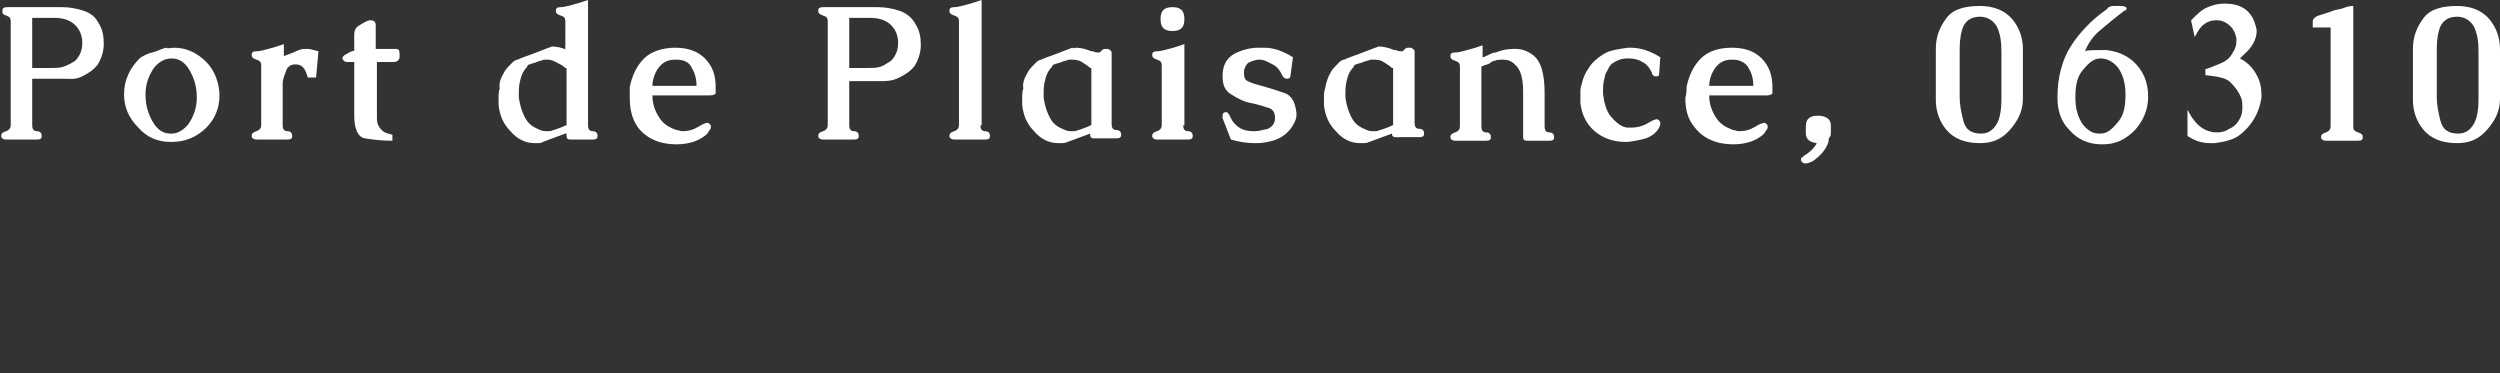 <?xml version="1.0" encoding="UTF-8"?> <!-- Generator: Adobe Illustrator 28.0.0, SVG Export Plug-In . SVG Version: 6.00 Build 0) --> <svg xmlns="http://www.w3.org/2000/svg" xmlns:xlink="http://www.w3.org/1999/xlink" x="0px" y="0px" viewBox="0 0 209.6 31.3" style="enable-background:new 0 0 209.6 31.3;" xml:space="preserve"><rect x="0" y="0" width="209.6" height="31.3" fill="#333333" stroke="none"/> <style type="text/css"> .st0{fill:#F37024;} .st1{clip-path:url(#SVGID_00000056408694557363114900000015486038072073988239_);} .st2{fill:#6B6C6E;} .st3{opacity:0.7;} .st4{fill:#FFFFFF;} .st5{display:none;} .st6{display:inline;fill:#FFFFFF;} .st7{fill:#010101;} </style> <g id="Слой_1"> <g> <g> <defs> <rect id="SVGID_3_" x="-111.1" y="-1044.8" width="1234" height="896"></rect> </defs> <clipPath id="SVGID_00000074443923191321808160000011812296708830097536_"> <use xlink:href="#SVGID_3_" style="overflow:visible;"></use> </clipPath> <g style="clip-path:url(#SVGID_00000074443923191321808160000011812296708830097536_);"> <path class="st2" d="M-391.7-482.4l5.9-14.4c15.9,58.1,71.8,5.5,186.7,26.7C-109.9-453.6-134-354.4-51.5-316 c116,54,271.4-133.2,488.7,8.3C724.8-120.5,1069-30,1069-30l-14.6,35.7c0,0-305.3-125-619.5-276.7 c-211.2-102-369.7,39-490.1-17.6c-80.3-37.8-71-126.3-153.5-147.2C-322.4-464.7-378.5-434-391.7-482.4z"></path> <path class="st2" d="M-411.2-434.7l11.2-27.5c10.6,38.7,67,29.4,179.4,66.6c75.8,25,81.2,103.3,159.3,140.3 c124.7,59.2,288.6-39.1,491.5,26.9c343.7,111.7,607.3,275.7,607.3,275.7l-19.9,48.9c0,0-220.8-210.1-595-274.7 c-194.2-33.5-363.8,25.7-492.8-36.2c-75.8-36.3-95.8-104.7-165.1-133.4C-346.3-394.3-403.2-405.7-411.2-434.7z"></path> <path class="st2" d="M-435.6-374.9l12.4-30.4c5.3,19.4,63.2,50.8,172.2,106.4c63,32.2,97.2,91,170.9,126.5 c133.4,64.5,307.4,41.4,494.2,45.5c403.3,8.9,582.8,273.7,582.8,273.7l-21.1,51.8c0,0-142.7-327.2-570.6-272.7 c-182.3,23.2-358,12.6-495.6-54.8c-71.5-34.8-119.6-84.3-176.7-119.6C-373.3-314.4-432.9-365.3-435.6-374.9z"></path> </g> </g> </g> <g> <path class="st4" d="M2.7,10.5c0,0.3,0.1,0.5,0.4,0.5s0.4,0.2,0.4,0.4c0,0.2-0.1,0.3-0.4,0.3H0.5c-0.2,0-0.4-0.1-0.4-0.3 c0-0.2,0.1-0.3,0.4-0.4s0.4-0.3,0.4-0.5l0-8.7c0-0.3-0.1-0.4-0.4-0.5S0.2,1.1,0.2,0.9c0-0.2,0.1-0.3,0.4-0.3h4.6 c0.6,0,1.2,0.1,1.8,0.3S8,1.4,8.3,2c0.3,0.5,0.4,1,0.4,1.7c0,0.6-0.2,1.2-0.5,1.7c-0.3,0.4-0.7,0.7-1.3,1S5.9,6.6,5.4,6.6H2.7 V10.5z M2.7,1.5v4.2h1.6c0.3,0,0.7,0,1-0.1S6,5.3,6.3,5.1c0.4-0.4,0.6-0.9,0.6-1.5c0-0.6-0.2-1.1-0.6-1.5c-0.4-0.4-1-0.6-1.7-0.6 H2.7z"></path> <path class="st4" d="M14.6,4c1.1,0,2,0.5,2.7,1.2S18.4,7,18.4,8v0c0,1.1-0.4,2-1.1,2.7c-0.8,0.8-1.8,1.2-2.9,1.2h-0.1 c-1.1,0-2-0.4-2.7-1.2c-0.8-0.8-1.2-1.7-1.2-2.8v0c0-1.2,0.5-2.2,1.3-3c0.1-0.1,0.3-0.2,0.5-0.3s0.5-0.2,0.9-0.3 c0.2-0.1,0.5-0.2,0.8-0.3C14.1,4.1,14.4,4,14.6,4L14.6,4z M14.4,4.9L14.4,4.9c-0.6,0-1.1,0.3-1.5,0.8c-0.4,0.6-0.7,1.3-0.7,2.2 s0.2,1.6,0.6,2.3s0.9,1,1.5,1h0.1c0.5,0,1-0.3,1.4-0.8c0.4-0.6,0.7-1.3,0.7-2.2s-0.2-1.6-0.6-2.3S15,4.9,14.4,4.9z"></path> <path class="st4" d="M23.7,7v3.5c0,0.3,0.1,0.5,0.4,0.5s0.4,0.2,0.4,0.4c0,0.2-0.1,0.3-0.4,0.3h-2.6c-0.2,0-0.4-0.1-0.4-0.3 c0-0.2,0.1-0.3,0.4-0.4s0.4-0.3,0.4-0.5v-5c0-0.3-0.1-0.4-0.4-0.5s-0.4-0.2-0.4-0.4c0-0.2,0.1-0.3,0.4-0.3c0.3,0,0.6-0.1,1-0.2 s0.7-0.2,1.3-0.4v1l0.8-0.3c0.4-0.2,0.7-0.3,0.9-0.3c0.1,0,0.2,0,0.3,0c0.2,0,0.5,0.1,0.9,0.2l-0.2,2.2h-0.7 c-0.2-0.8-0.5-1.1-1-1.1c-0.1,0-0.1,0-0.1,0c-0.3,0-0.6,0.2-0.7,0.5S23.7,6.6,23.7,7z"></path> <path class="st4" d="M29.8,5.2c-0.1,0-0.3,0-0.7,0h0c-0.2,0-0.3-0.1-0.4-0.3v0c0-0.1,0.1-0.2,0.2-0.3c0.1,0,0.3-0.2,0.6-0.3 c0.1,0,0.2-0.1,0.3-0.1c0,0,0,0,0,0s0,0-0.1,0V2.9c0-0.3,0.1-0.5,0.2-0.6s0.4-0.3,0.8-0.5c0.2-0.1,0.3-0.1,0.4-0.1 c0.2,0,0.4,0.1,0.4,0.4v2l1.7,0h0c0.2,0,0.3,0.1,0.3,0.4c0,0.1,0,0.2,0,0.3C33.5,5,33.3,5.2,33,5.2l-1.4,0v4.7 c0,0.4,0.1,0.7,0.4,1s0.6,0.3,0.9,0.4v0.5c-0.9,0-1.7-0.1-2.3-0.2s-0.9-0.8-0.9-1.9V5.2z"></path> <path class="st4" d="M47.4,11.2l-1.9,0.7C45.4,12,45.2,12,45.1,12h-0.3c-0.8,0-1.5-0.4-2-1c-0.6-0.6-0.9-1.3-1-2.2 c0-0.2,0-0.4,0-0.6c0-0.3,0-0.5,0.1-0.8C41.8,7,42,6.5,42.3,6c0.1-0.2,0.4-0.5,0.7-0.8c0.1-0.1,0.3-0.2,0.4-0.2 c0.4-0.2,0.8-0.3,1.3-0.5s0.8-0.3,1.3-0.5c0.1,0,0.2-0.1,0.3-0.1h0c0.4,0,0.8,0.1,1.3,0.3h0c0,0-0.1,0-0.2-0.1V1.8 c0-0.3-0.1-0.4-0.4-0.5s-0.4-0.2-0.4-0.4c0-0.2,0.1-0.3,0.4-0.3c0.3,0,0.6-0.1,1-0.2s0.7-0.2,1.3-0.4v10.5c0,0.3,0.1,0.5,0.4,0.5 s0.4,0.2,0.4,0.4c0,0.2-0.1,0.3-0.4,0.3h-1.9c-0.2,0-0.3-0.1-0.3-0.3V11.2z M47.4,5.7c-0.2-0.2-0.4-0.3-0.8-0.5S46.1,5,45.8,5h0 c-0.1,0-0.2,0-0.2,0c-0.2,0.1-0.4,0.1-0.6,0.2s-0.4,0.1-0.6,0.2c-0.1,0-0.2,0.1-0.2,0.2c-0.3,0.3-0.5,0.7-0.6,1.2 c-0.1,0.4-0.1,0.7-0.1,1.1c0,0.1,0,0.2,0,0.3c0.1,0.7,0.3,1.3,0.6,1.8c0.3,0.5,0.7,0.7,1.2,0.9c0.2,0.1,0.4,0.1,0.5,0.1 c0.1,0,0.1,0,0.2,0c0.1,0,0.2,0,0.4-0.1c0.1,0,0.3-0.1,0.6-0.2s0.4-0.2,0.5-0.2V5.7z"></path> <path class="st4" d="M52.8,7.3c0.2-1,0.6-1.8,1.2-2.4S55.6,4,56.6,4h0c1.1,0,1.9,0.3,2.5,0.9C59.8,5.6,60,6.4,60,7.3 c0,0.2,0,0.4,0,0.5s-0.2,0.2-0.5,0.2h-4.8c0,0.7,0.2,1.3,0.6,1.9s0.9,0.8,1.4,1c0.2,0,0.3,0.1,0.5,0.1c0.5,0,0.9-0.1,1.4-0.4 c0.3-0.2,0.6-0.3,0.7-0.3c0.1,0,0.1,0,0.2,0.1c0.1,0.1,0.1,0.1,0.1,0.2c0,0.1,0,0.2-0.1,0.3c-0.1,0.1-0.1,0.2-0.2,0.3 s-0.1,0.1-0.1,0.1c-0.6,0.5-1.4,0.8-2.5,0.8c-1.4,0-2.5-0.5-3.2-1.4C53,10,52.8,9.2,52.8,8.2C52.8,7.9,52.8,7.6,52.8,7.3z M54.7,7.2h3.7c0-0.5-0.1-1-0.4-1.5C57.8,5.2,57.3,5,56.7,5h-0.1c-0.7,0-1.1,0.3-1.4,0.7S54.7,6.7,54.7,7.2z"></path> <path class="st4" d="M71.2,10.5c0,0.3,0.1,0.5,0.4,0.5s0.4,0.2,0.4,0.4c0,0.2-0.1,0.3-0.4,0.3H69c-0.2,0-0.4-0.1-0.4-0.3 c0-0.2,0.1-0.3,0.4-0.4s0.4-0.3,0.4-0.5l0-8.7c0-0.3-0.1-0.4-0.4-0.5s-0.4-0.2-0.4-0.4c0-0.2,0.1-0.3,0.4-0.3h4.6 c0.6,0,1.2,0.1,1.8,0.3s1.1,0.6,1.4,1.2c0.3,0.5,0.4,1,0.4,1.7c0,0.6-0.2,1.2-0.5,1.7c-0.3,0.4-0.7,0.7-1.3,1s-1.1,0.3-1.5,0.3 h-2.7V10.5z M71.2,1.5v4.2h1.6c0.3,0,0.7,0,1-0.1s0.6-0.3,0.9-0.5c0.4-0.4,0.6-0.9,0.6-1.5c0-0.6-0.2-1.1-0.6-1.5 c-0.4-0.4-1-0.6-1.7-0.6H71.2z"></path> <path class="st4" d="M82.2,10.5c0,0.3,0.1,0.5,0.4,0.5s0.4,0.2,0.4,0.4c0,0.2-0.1,0.3-0.4,0.3H80c-0.2,0-0.4-0.1-0.4-0.3 c0-0.2,0.1-0.3,0.4-0.4s0.4-0.3,0.4-0.5V1.8c0-0.3-0.1-0.4-0.4-0.5s-0.4-0.2-0.4-0.4c0-0.2,0.1-0.3,0.4-0.3c0.3,0,0.6-0.1,1-0.2 s0.7-0.2,1.3-0.4V10.5z"></path> <path class="st4" d="M91.4,11.2l-1.9,0.7C89.3,12,89.1,12,89,12h-0.3c-0.8,0-1.5-0.4-2-1c-0.6-0.6-0.9-1.3-1-2.2 c0-0.2,0-0.4,0-0.6c0-0.3,0-0.5,0.1-0.8C85.7,7,85.9,6.5,86.2,6c0.1-0.2,0.4-0.5,0.7-0.8c0.1-0.1,0.3-0.2,0.4-0.2 c0.4-0.2,0.8-0.3,1.3-0.5s0.8-0.3,1.3-0.5C90,4.1,90.1,4,90.2,4h0c0.4,0,0.8,0.1,1.3,0.3c0.1,0,0.1,0,0.1,0c0.1,0,0.2,0.1,0.4,0.1 c0,0,0.1,0,0.1,0c0,0,0.1,0,0.1,0c0.1-0.1,0.2-0.2,0.2-0.2c0.1-0.1,0.2-0.1,0.3-0.1c0.1,0,0.1,0,0.2,0c0.2,0.1,0.3,0.2,0.3,0.3v6 c0,0.3,0.1,0.5,0.4,0.5s0.4,0.2,0.4,0.4c0,0.2-0.1,0.3-0.4,0.3h-1.9c-0.2,0-0.3-0.1-0.3-0.3V11.2z M91.4,5.7 c-0.2-0.2-0.4-0.3-0.7-0.5S90,5,89.8,5h0c-0.1,0-0.2,0-0.2,0c-0.2,0.1-0.4,0.1-0.6,0.2s-0.4,0.1-0.6,0.2c-0.1,0-0.2,0.1-0.2,0.2 c-0.3,0.3-0.5,0.7-0.6,1.2c-0.1,0.4-0.1,0.7-0.1,1.1c0,0.1,0,0.2,0,0.3c0.1,0.7,0.3,1.3,0.6,1.8c0.3,0.5,0.7,0.7,1.2,0.9 c0.2,0.1,0.4,0.1,0.5,0.1c0.1,0,0.1,0,0.2,0c0.1,0,0.2,0,0.4-0.1c0.1,0,0.3-0.1,0.6-0.2s0.4-0.2,0.5-0.2V5.7z"></path> <path class="st4" d="M99.2,10.5c0,0.3,0.1,0.5,0.4,0.5s0.4,0.2,0.4,0.4c0,0.2-0.1,0.3-0.4,0.3H97c-0.2,0-0.4-0.1-0.4-0.3 c0-0.2,0.1-0.3,0.4-0.4s0.4-0.3,0.4-0.5v-5c0-0.3-0.1-0.4-0.4-0.5s-0.4-0.2-0.4-0.4c0-0.2,0.1-0.3,0.4-0.3c0.3,0,0.6-0.1,1-0.2 s0.7-0.2,1.3-0.4V10.5z M98.3,0.6c0.7,0,1,0.3,1,1c0,0.7-0.3,1-1,1s-1-0.3-1-1C97.3,0.9,97.6,0.6,98.3,0.6z"></path> <path class="st4" d="M106,4c0.8,0,1.6,0.3,2.4,0.8l-0.2,1.5c0,0.2-0.1,0.3-0.3,0.3h0c-0.2,0-0.3-0.1-0.4-0.3 c-0.2-0.4-0.4-0.7-0.8-0.9s-0.7-0.4-1.1-0.4h0c-0.3,0-0.6,0.1-0.8,0.2c-0.3,0.1-0.4,0.4-0.5,0.7c0,0.1,0,0.2,0,0.3 c0,0.3,0.1,0.5,0.3,0.6c0.4,0.2,0.8,0.3,1.2,0.4c0.7,0.2,1.3,0.4,1.9,0.6s0.9,0.8,1,1.7v0.1c0,0.4-0.2,0.8-0.5,1.2 c-0.3,0.4-0.8,0.8-1.5,1c-0.4,0.1-0.8,0.2-1.3,0.2h-0.2c-0.7,0-1.3-0.1-2-0.3l-0.7-1.8l0-0.2c0-0.2,0.1-0.3,0.3-0.3h0 c0.1,0,0.2,0.1,0.3,0.3c0.2,0.5,0.5,0.8,0.8,1s0.7,0.3,1.2,0.3h0.1c0.3,0,0.7-0.1,1.1-0.2c0.4-0.2,0.6-0.5,0.6-0.9v0 c0-0.5-0.2-0.8-0.7-0.9c-0.6-0.2-1-0.3-1.5-0.4c-0.5-0.1-1-0.4-1.5-0.7c-0.5-0.3-0.7-0.8-0.7-1.5v0c0-0.9,0.3-1.5,1-1.9 c0.6-0.3,1.3-0.5,2-0.5C105.9,4,106,4,106,4z"></path> <path class="st4" d="M116.7,11.2l-1.9,0.7c-0.2,0.1-0.4,0.1-0.5,0.1H114c-0.8,0-1.5-0.4-2-1c-0.6-0.6-0.9-1.3-1-2.2 c0-0.2,0-0.4,0-0.6c0-0.3,0-0.5,0.1-0.8c0.1-0.5,0.2-0.9,0.5-1.4c0.1-0.2,0.4-0.5,0.7-0.8c0.1-0.1,0.3-0.2,0.4-0.2 c0.4-0.2,0.8-0.3,1.3-0.5s0.8-0.3,1.3-0.5c0.1,0,0.2-0.1,0.3-0.1h0c0.4,0,0.8,0.1,1.3,0.3c0.1,0,0.1,0,0.1,0 c0.1,0,0.2,0.1,0.4,0.1c0,0,0.1,0,0.1,0c0,0,0.1,0,0.1,0c0.1-0.1,0.2-0.2,0.2-0.2c0.1-0.1,0.2-0.1,0.3-0.1c0.1,0,0.1,0,0.2,0 c0.2,0.1,0.3,0.2,0.3,0.3v6c0,0.3,0.1,0.5,0.4,0.5s0.4,0.2,0.4,0.4c0,0.2-0.1,0.3-0.4,0.3H117c-0.2,0-0.3-0.1-0.3-0.3V11.2z M116.7,5.7c-0.2-0.2-0.4-0.3-0.7-0.5S115.4,5,115.1,5h0c-0.1,0-0.2,0-0.2,0c-0.2,0.1-0.4,0.1-0.6,0.2s-0.4,0.1-0.6,0.2 c-0.1,0-0.2,0.1-0.2,0.2c-0.3,0.3-0.5,0.7-0.6,1.2c-0.1,0.4-0.1,0.7-0.1,1.1c0,0.1,0,0.2,0,0.3c0.1,0.7,0.3,1.3,0.6,1.8 c0.3,0.5,0.7,0.7,1.2,0.9c0.2,0.1,0.4,0.1,0.5,0.1c0.1,0,0.1,0,0.2,0c0.1,0,0.2,0,0.4-0.1c0.1,0,0.3-0.1,0.6-0.2s0.4-0.2,0.5-0.2 V5.7z"></path> <path class="st4" d="M124.3,4.8c0.1,0,0.3-0.1,0.5-0.2s0.4-0.2,0.6-0.2c0.5-0.2,1-0.3,1.5-0.3c0.1,0,0.1,0,0.2,0 c0.5,0,1,0.2,1.4,0.5c0.7,0.5,1,1.6,1,3.2v2.8c0,0.3,0.1,0.5,0.4,0.5s0.4,0.2,0.4,0.4c0,0.2-0.1,0.3-0.4,0.3h-1.9 c-0.2,0-0.3-0.1-0.3-0.3V7.7c0-1.1-0.2-1.9-0.7-2.3c-0.3-0.3-0.6-0.4-1-0.4c-0.2,0-0.5,0-0.7,0.1c-0.1,0-0.3,0.1-0.4,0.2 s-0.3,0.1-0.5,0.2c-0.1,0-0.2,0.1-0.2,0.1v5c0,0.3,0.1,0.5,0.4,0.5s0.4,0.2,0.4,0.4c0,0.2-0.1,0.3-0.4,0.3h-2.6 c-0.2,0-0.4-0.1-0.4-0.3c0-0.2,0.1-0.3,0.4-0.4s0.4-0.3,0.4-0.5v-5c0-0.3-0.1-0.4-0.4-0.5s-0.4-0.2-0.4-0.4c0-0.2,0.1-0.3,0.4-0.3 c0.3,0,0.6-0.1,1-0.2s0.7-0.2,1.3-0.4V4.8z"></path> <path class="st4" d="M136.5,4h0.2c0.9,0,1.7,0.3,2.5,0.8l-0.1,1.4c0,0.2-0.1,0.2-0.3,0.2h0c-0.1,0-0.3-0.1-0.3-0.3 c-0.2-0.4-0.4-0.7-0.8-0.9c-0.3-0.2-0.7-0.3-1.1-0.3h-0.2c-0.5,0-0.9,0.2-1.2,0.4c-0.3,0.2-0.4,0.6-0.6,0.9 c-0.1,0.4-0.2,0.8-0.2,1.2c0,0.2,0,0.3,0,0.5c0.1,0.8,0.3,1.4,0.6,1.8c0.5,0.6,1,1,1.5,1c0.1,0,0.2,0,0.3,0c0.4,0,0.9-0.1,1.4-0.4 c0.3-0.2,0.6-0.3,0.7-0.3c0.1,0,0.1,0,0.2,0.1c0,0,0.1,0.1,0.1,0.2c0,0.1,0,0.2-0.1,0.4c-0.1,0.2-0.2,0.3-0.3,0.4 c-0.3,0.3-0.7,0.5-1.2,0.6s-0.9,0.2-1.3,0.2c-1,0-1.9-0.3-2.6-0.9s-1.1-1.4-1.2-2.4c0-0.2,0-0.5,0-0.7c0-0.3,0-0.6,0.1-0.8 c0.1-0.5,0.3-1,0.6-1.4c0.3-0.5,0.8-0.9,1.3-1.2S135.8,4.1,136.5,4z"></path> <path class="st4" d="M141.4,7.3c0.2-1,0.6-1.8,1.2-2.4s1.5-0.9,2.6-0.9h0c1.1,0,1.9,0.3,2.5,0.9c0.6,0.6,0.9,1.4,0.9,2.4 c0,0.2,0,0.4,0,0.5s-0.2,0.2-0.5,0.2h-4.8c0,0.7,0.2,1.3,0.6,1.9s0.9,0.8,1.4,1c0.2,0,0.3,0.1,0.5,0.1c0.5,0,0.9-0.1,1.4-0.4 c0.3-0.2,0.6-0.3,0.7-0.3c0.1,0,0.1,0,0.2,0.1c0.1,0.1,0.1,0.1,0.1,0.2c0,0.1,0,0.2-0.1,0.3c-0.1,0.1-0.1,0.2-0.2,0.3 s-0.1,0.1-0.1,0.1c-0.6,0.5-1.4,0.8-2.5,0.8c-1.4,0-2.5-0.5-3.2-1.4c-0.6-0.7-0.8-1.5-0.8-2.5C141.4,7.9,141.4,7.6,141.4,7.3z M143.3,7.2h3.7c0-0.5-0.1-1-0.4-1.5c-0.2-0.4-0.7-0.7-1.3-0.7h-0.1c-0.7,0-1.1,0.3-1.4,0.7S143.3,6.7,143.3,7.2z"></path> <path class="st4" d="M152.4,9.7c0.7,0,1.1,0.3,1.1,0.8v0.6c0,0.1,0,0.3-0.1,0.4s-0.1,0.3-0.1,0.4c-0.2,0.6-0.6,1.1-1.3,1.6 c-0.2,0.1-0.4,0.2-0.6,0.2c-0.1,0-0.2,0-0.3-0.1c-0.1-0.1-0.1-0.1-0.1-0.2s0-0.2,0.1-0.2c0.1-0.1,0.2-0.2,0.4-0.3 c0.4-0.3,0.7-0.6,0.8-0.9h0.2c-0.7,0-1.1-0.3-1.1-0.8v-0.6C151.4,10,151.7,9.7,152.4,9.7z"></path> <path class="st4" d="M166,0.5c1.2,0,2.1,0.4,2.7,1.1s0.9,1.6,0.9,2.5v4.2c0,1-0.4,1.8-1.1,2.6S167,12,166,12 c-1.3,0-2.2-0.4-2.8-1.1s-0.9-1.6-0.9-2.5V4.1c0-1,0.3-1.8,0.9-2.6S164.9,0.5,166,0.5z M166,1.4c-0.8,0-1.3,0.4-1.5,1.1 s-0.2,1.3-0.2,1.8v3.9c0,0.5,0.1,1.1,0.3,1.9s0.7,1.1,1.5,1.1c0.6,0,1-0.3,1.3-0.8s0.4-1.3,0.4-2.1V4.3c0-0.8-0.1-1.5-0.4-2.1 C167.1,1.7,166.6,1.4,166,1.4L166,1.4z"></path> <path class="st4" d="M174.8,4.3c0.2-0.1,0.6-0.1,1.3-0.1c0.2,0,0.3,0,0.5,0c0.9,0.1,1.6,0.4,2.2,0.9c0.9,0.8,1.3,1.8,1.3,3 c0,1.1-0.4,2-1.1,2.8c-0.8,0.8-1.6,1.2-2.7,1.2h-0.1c-1.1,0-2-0.4-2.7-1.2c-0.7-0.7-1-1.6-1-2.7V8.1c0-1.6,0.4-3.1,1.1-4.2 s1.7-2.2,3-3.1l0.2-0.2c0.2-0.1,0.3-0.1,0.5-0.1h0c0.2,0,0.3,0,0.5,0c0.3,0,0.5,0.1,0.5,0.2c0,0.1-0.1,0.2-0.2,0.2 c-0.8,0.6-1.5,1.2-2.1,1.7S175,3.8,174.8,4.3z M176.1,4.9c-0.6,0-1,0.4-1.5,1S174,7.3,174,8.2s0.2,1.6,0.6,2.2 c0.4,0.5,0.8,0.8,1.4,0.8h0.1c0.6,0,1-0.4,1.5-1s0.6-1.4,0.6-2.3c0-0.9-0.2-1.6-0.6-2.2C177.2,5.2,176.7,4.9,176.1,4.9L176.1,4.9z "></path> <path class="st4" d="M187.8,11.3c-0.5,0.4-1.3,0.6-2.1,0.7c-0.1,0-0.3,0-0.4,0c-0.7,0-1.3-0.2-1.9-0.6l0-2.2 c0.5,1,1.1,1.6,1.8,1.8c0.3,0.1,0.5,0.1,0.7,0.1c0.4,0,0.7-0.1,1-0.3c0.5-0.2,0.8-0.6,1-1.1c0.1-0.3,0.1-0.5,0.1-0.8 c0-0.2,0-0.4-0.1-0.7c-0.2-0.5-0.5-0.9-0.9-1.3s-1.2-0.5-2.1-0.6l0-0.5c0.4-0.1,0.8-0.3,1.3-0.5s0.8-0.5,1-0.9 c0.2-0.3,0.3-0.6,0.3-0.9c0-0.1,0-0.2,0-0.3c-0.1-0.4-0.2-0.7-0.5-1c-0.3-0.3-0.7-0.5-1.1-0.5h-0.1c-0.5,0-0.9,0.2-1.2,0.5 c-0.3,0.3-0.4,0.6-0.6,0.9l-0.3-1.4c0.5-0.5,0.9-0.9,1.4-1.1s0.9-0.3,1.4-0.3c1.3,0,2.1,0.5,2.5,1.5c0.1,0.3,0.2,0.6,0.2,0.8 c0,0.7-0.4,1.4-1.1,2c-0.2,0.2-0.3,0.3-0.3,0.3c0.6,0.3,1.1,0.8,1.4,1.4c0.3,0.5,0.4,1.1,0.4,1.6c0,0.1,0,0.2,0,0.3 C189.4,9.5,188.8,10.5,187.8,11.3z"></path> <path class="st4" d="M195,11.8c-0.2,0-0.4-0.1-0.4-0.3c0-0.2,0.1-0.3,0.4-0.4s0.4-0.3,0.4-0.5V2.3h-1.5V1.8c0-0.2,0.2-0.4,0.5-0.5 s0.7-0.2,1.2-0.4c0.3-0.1,0.5-0.1,0.8-0.2s0.5-0.2,0.9-0.2v10.1c0,0.3,0.1,0.4,0.4,0.5s0.4,0.2,0.4,0.4c0,0.2-0.1,0.3-0.4,0.3H195 z"></path> <path class="st4" d="M206,0.5c1.2,0,2.1,0.4,2.7,1.1s0.9,1.6,0.9,2.5v4.2c0,1-0.4,1.8-1.1,2.6S207,12,206,12 c-1.3,0-2.2-0.4-2.8-1.1s-0.9-1.6-0.9-2.5V4.1c0-1,0.3-1.8,0.9-2.6S204.9,0.5,206,0.5z M206,1.4c-0.8,0-1.3,0.4-1.5,1.1 s-0.2,1.3-0.2,1.8v3.9c0,0.5,0.1,1.1,0.3,1.9s0.7,1.1,1.5,1.1c0.6,0,1-0.3,1.3-0.8s0.4-1.3,0.4-2.1V4.3c0-0.8-0.1-1.5-0.4-2.1 C207.1,1.7,206.6,1.4,206,1.4L206,1.4z"></path> </g> </g> <g id="Слой_2"> </g> </svg> 
